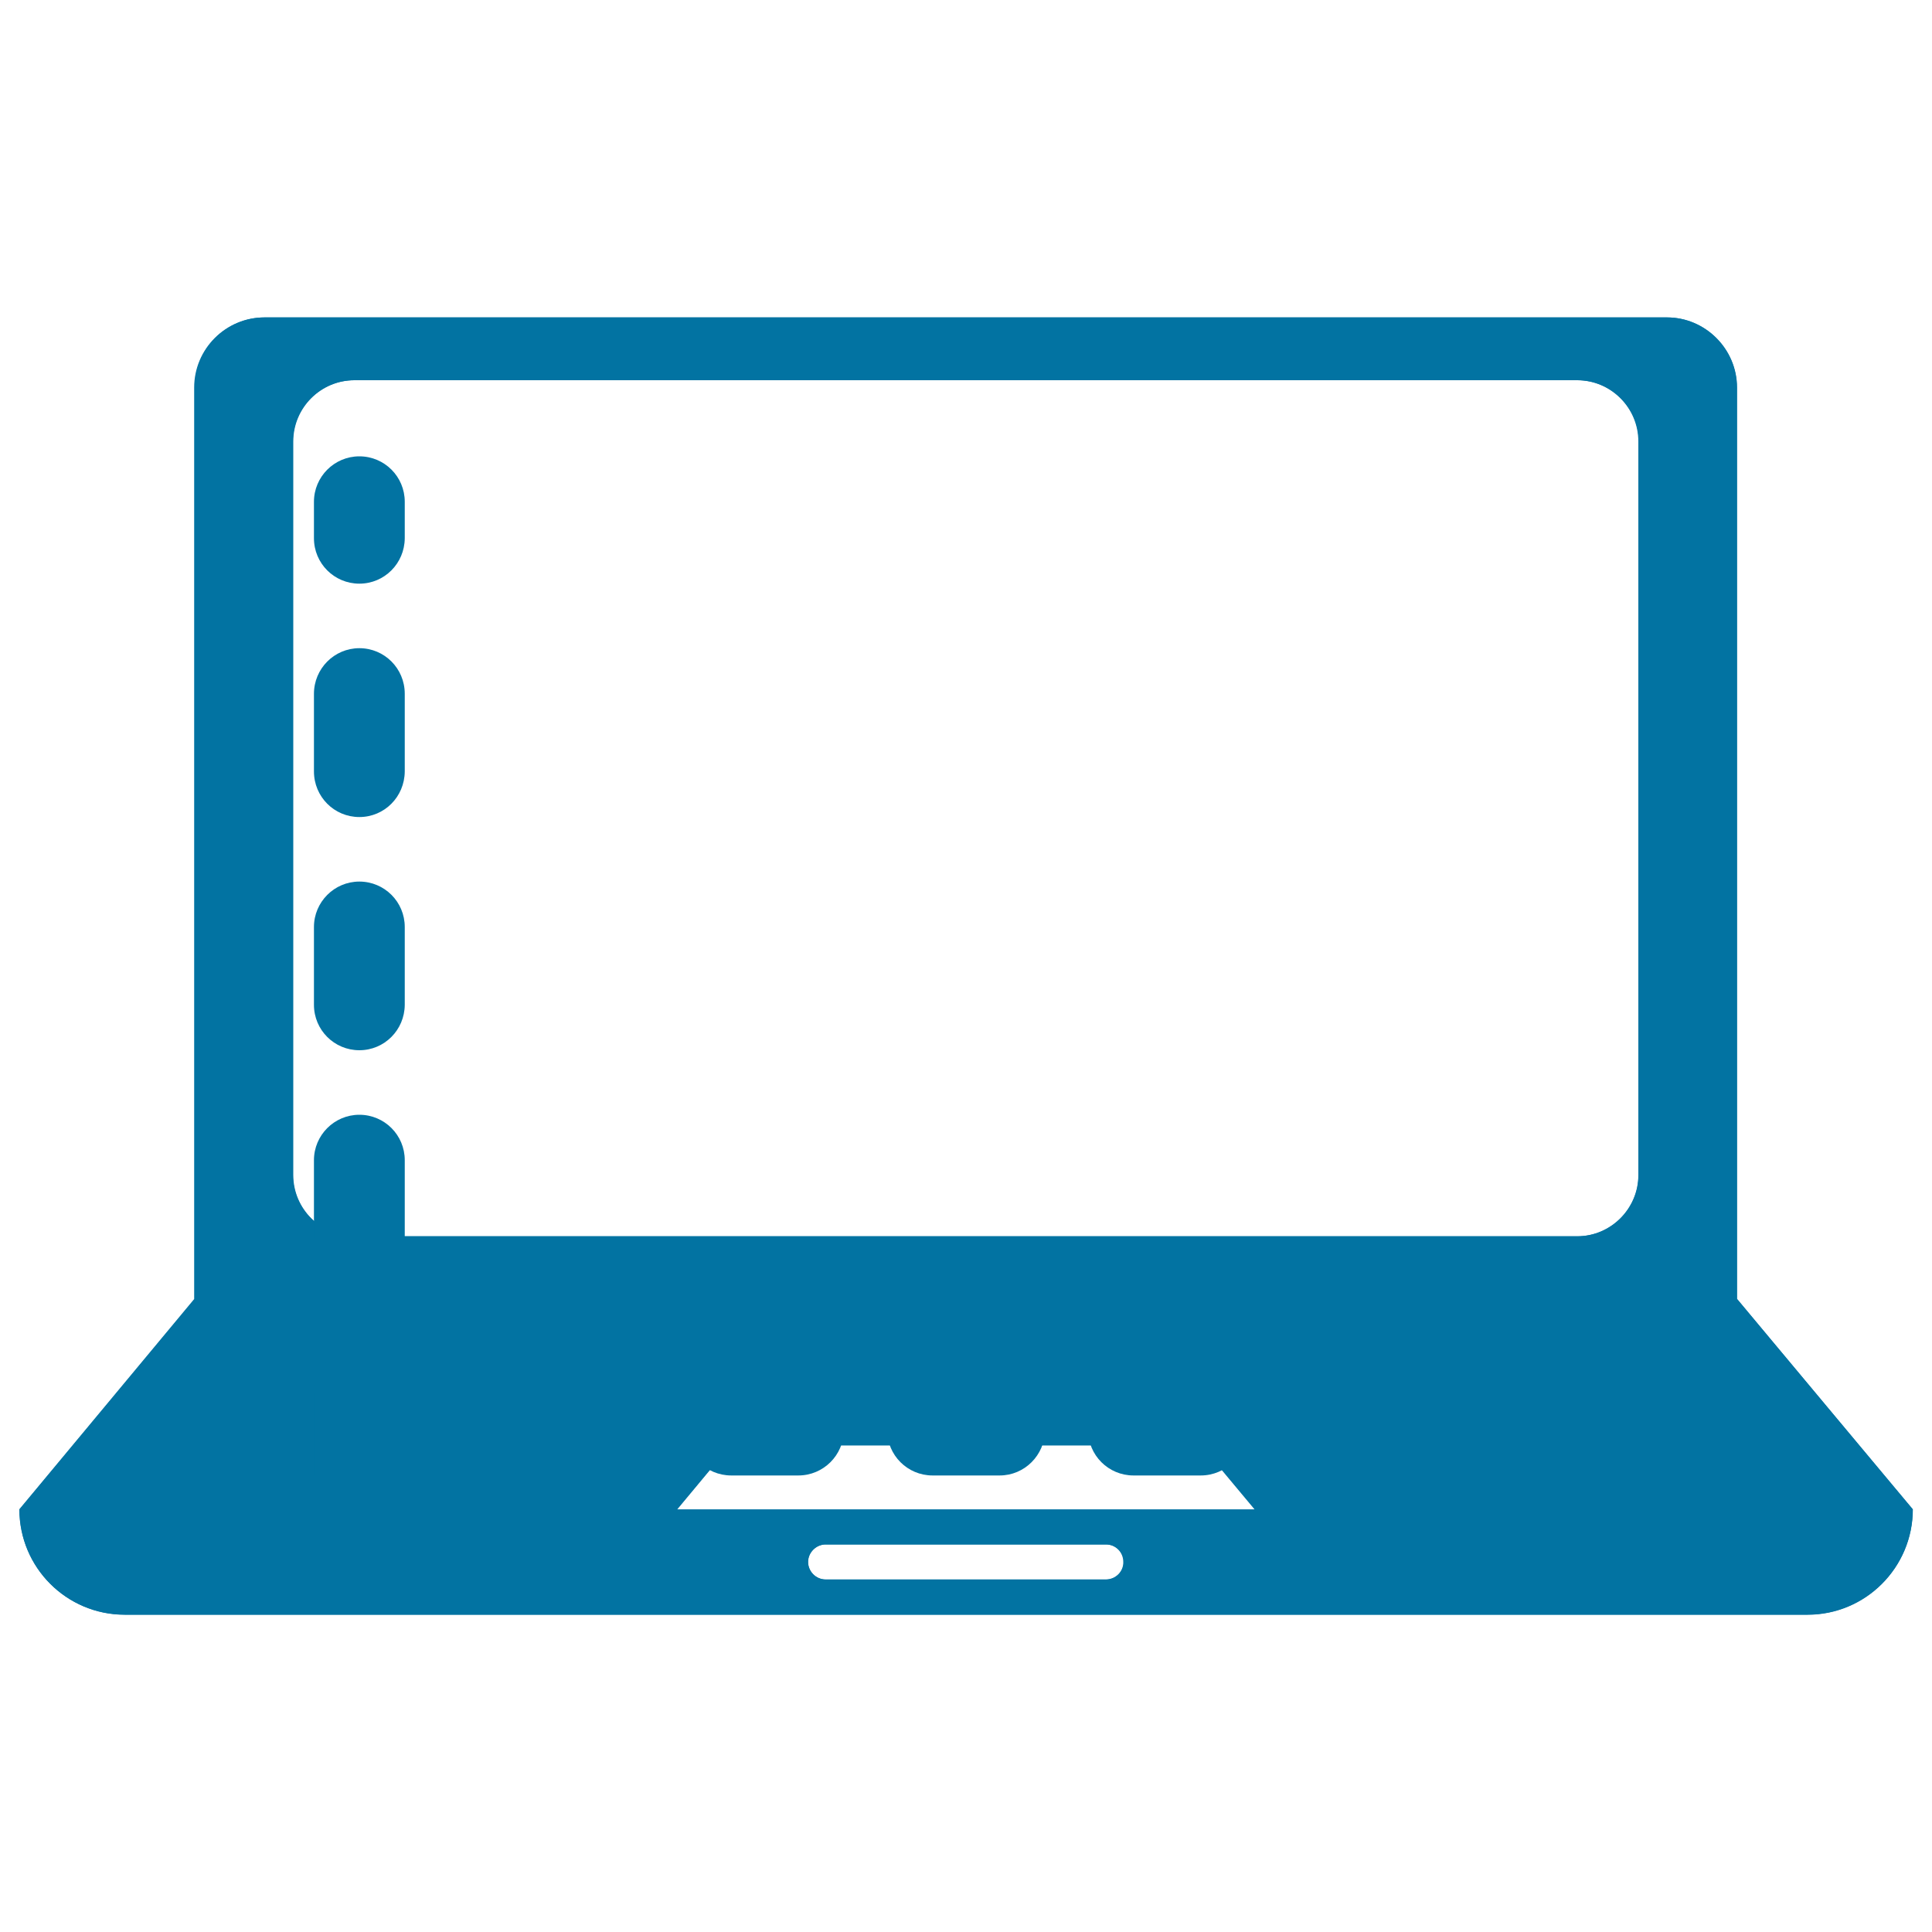 <svg xmlns="http://www.w3.org/2000/svg" viewBox="0 0 1000 1000" style="fill:#0273a2">
<title>Laptop SVG icon</title>
<g><g><path d="M899,672.3v-36.2V418.3V200.6c0-19.9-16.4-36.3-36.2-36.3h-726c-20,0-36.3,16.3-36.3,36.3v217.8v217.8v36.2L10,781.2c0,30,24.3,54.5,54.5,54.5h871.1c29.9,0,54.5-24.4,54.5-54.5L899,672.3z M572.4,817.5H427.3c-5,0-9.1-4.1-9.1-9.1c0-4.9,4.2-9,9.1-9h145.1c5,0,9,4,9,9C581.6,813.4,577.4,817.5,572.4,817.5z M350.2,781.3l27.7-33.2h243.8l27.7,33.2H350.2z M848,608.2c0,17.4-14.3,31.7-31.7,31.7h-633c-17.3,0-31.7-14.2-31.7-31.7V228.5c0-17.5,14.2-31.7,31.7-31.7h633c17.4,0,31.7,14.2,31.7,31.7V608.2z"/></g><g><path d="M899.1,672.3v-36.2V418.3V200.6c0-20-16.4-36.3-36.2-36.3H137.1c-20.1,0-36.3,16.3-36.3,36.3v217.8v217.8v36.2L10.1,781.3c0,30,24.3,54.5,54.5,54.5h871c30,0,54.4-24.3,54.4-54.5L899.1,672.3z M572.6,817.6H427.4c-5,0-9.1-4.2-9.1-9.1s4.1-9.1,9.1-9.1h145.2c4.9,0,9.1,4,9.1,9.1C581.6,813.5,577.6,817.6,572.6,817.6z M350.5,781.3l27.6-33.2H622l27.7,33.2H350.5z M848.1,608.2c0,17.5-14.2,31.7-31.6,31.7h-633c-17.4,0-31.7-14.2-31.7-31.7V228.5c0-17.4,14.2-31.7,31.7-31.7h633.1c17.3,0,31.6,14.2,31.6,31.7L848.1,608.2L848.1,608.2z"/></g><g><g><path d="M186,302.1c-13,0-23.5-10.5-23.5-23.5v-18.9c0-12.9,10.5-23.5,23.5-23.5c13,0,23.5,10.5,23.5,23.5v18.9C209.4,291.6,199,302.1,186,302.1z"/></g><g><path d="M186,664.4c-13,0-23.5-10.6-23.5-23.6v-40.3c0-12.9,10.5-23.5,23.5-23.5c13,0,23.5,10.5,23.5,23.5v40.3C209.4,653.8,199,664.4,186,664.4z M186,543.6c-13,0-23.5-10.5-23.5-23.5v-40.3c0-12.9,10.5-23.5,23.5-23.5c13,0,23.5,10.5,23.5,23.5v40.3C209.4,533.1,199,543.6,186,543.6z M186,422.9c-13,0-23.5-10.5-23.5-23.6v-40.2c0-13,10.5-23.6,23.5-23.6c13,0,23.5,10.5,23.5,23.6v40.2C209.4,412.4,199,422.9,186,422.9z"/></g><g><path d="M204.9,763.7h-42.4v-42.4c0-12.9,10.5-23.6,23.5-23.6c11.5,0,21.1,8.3,23.2,19.3c11,2,19.2,11.6,19.2,23.2C228.3,753.2,217.9,763.7,204.9,763.7z"/></g><g><path d="M725.7,763.7h-34.8c-13,0-23.5-10.5-23.5-23.5c0-13,10.5-23.6,23.5-23.6h34.8c13,0,23.5,10.6,23.5,23.6C749.2,753.2,738.5,763.7,725.7,763.7z M621.5,763.7h-34.8c-13,0-23.5-10.5-23.5-23.5c0-13,10.5-23.6,23.5-23.6h34.8c13,0,23.5,10.6,23.5,23.6C645,753.2,634.5,763.7,621.5,763.7z M517.4,763.7h-34.7c-13,0-23.5-10.5-23.5-23.5c0-13,10.5-23.6,23.5-23.6h34.7c13,0,23.5,10.6,23.5,23.6C540.8,753.2,530.3,763.7,517.4,763.7z M413.2,763.7h-34.7c-13,0-23.6-10.5-23.6-23.5c0-13,10.6-23.6,23.6-23.6h34.7c13.1,0,23.6,10.6,23.6,23.6C436.7,753.2,426.2,763.7,413.2,763.7z M309.1,763.7h-34.7c-13,0-23.6-10.5-23.6-23.5c0-13,10.6-23.6,23.6-23.6h34.7c13,0,23.5,10.6,23.5,23.6C332.6,753.2,322.1,763.7,309.1,763.7z"/></g><g><path d="M813.9,763.7H795c-13,0-23.6-10.5-23.6-23.5c0-13,10.6-23.6,23.6-23.6h18.9c13,0,23.5,10.6,23.5,23.6C837.4,753.2,826.9,763.7,813.9,763.7z"/></g></g></g>
</svg>